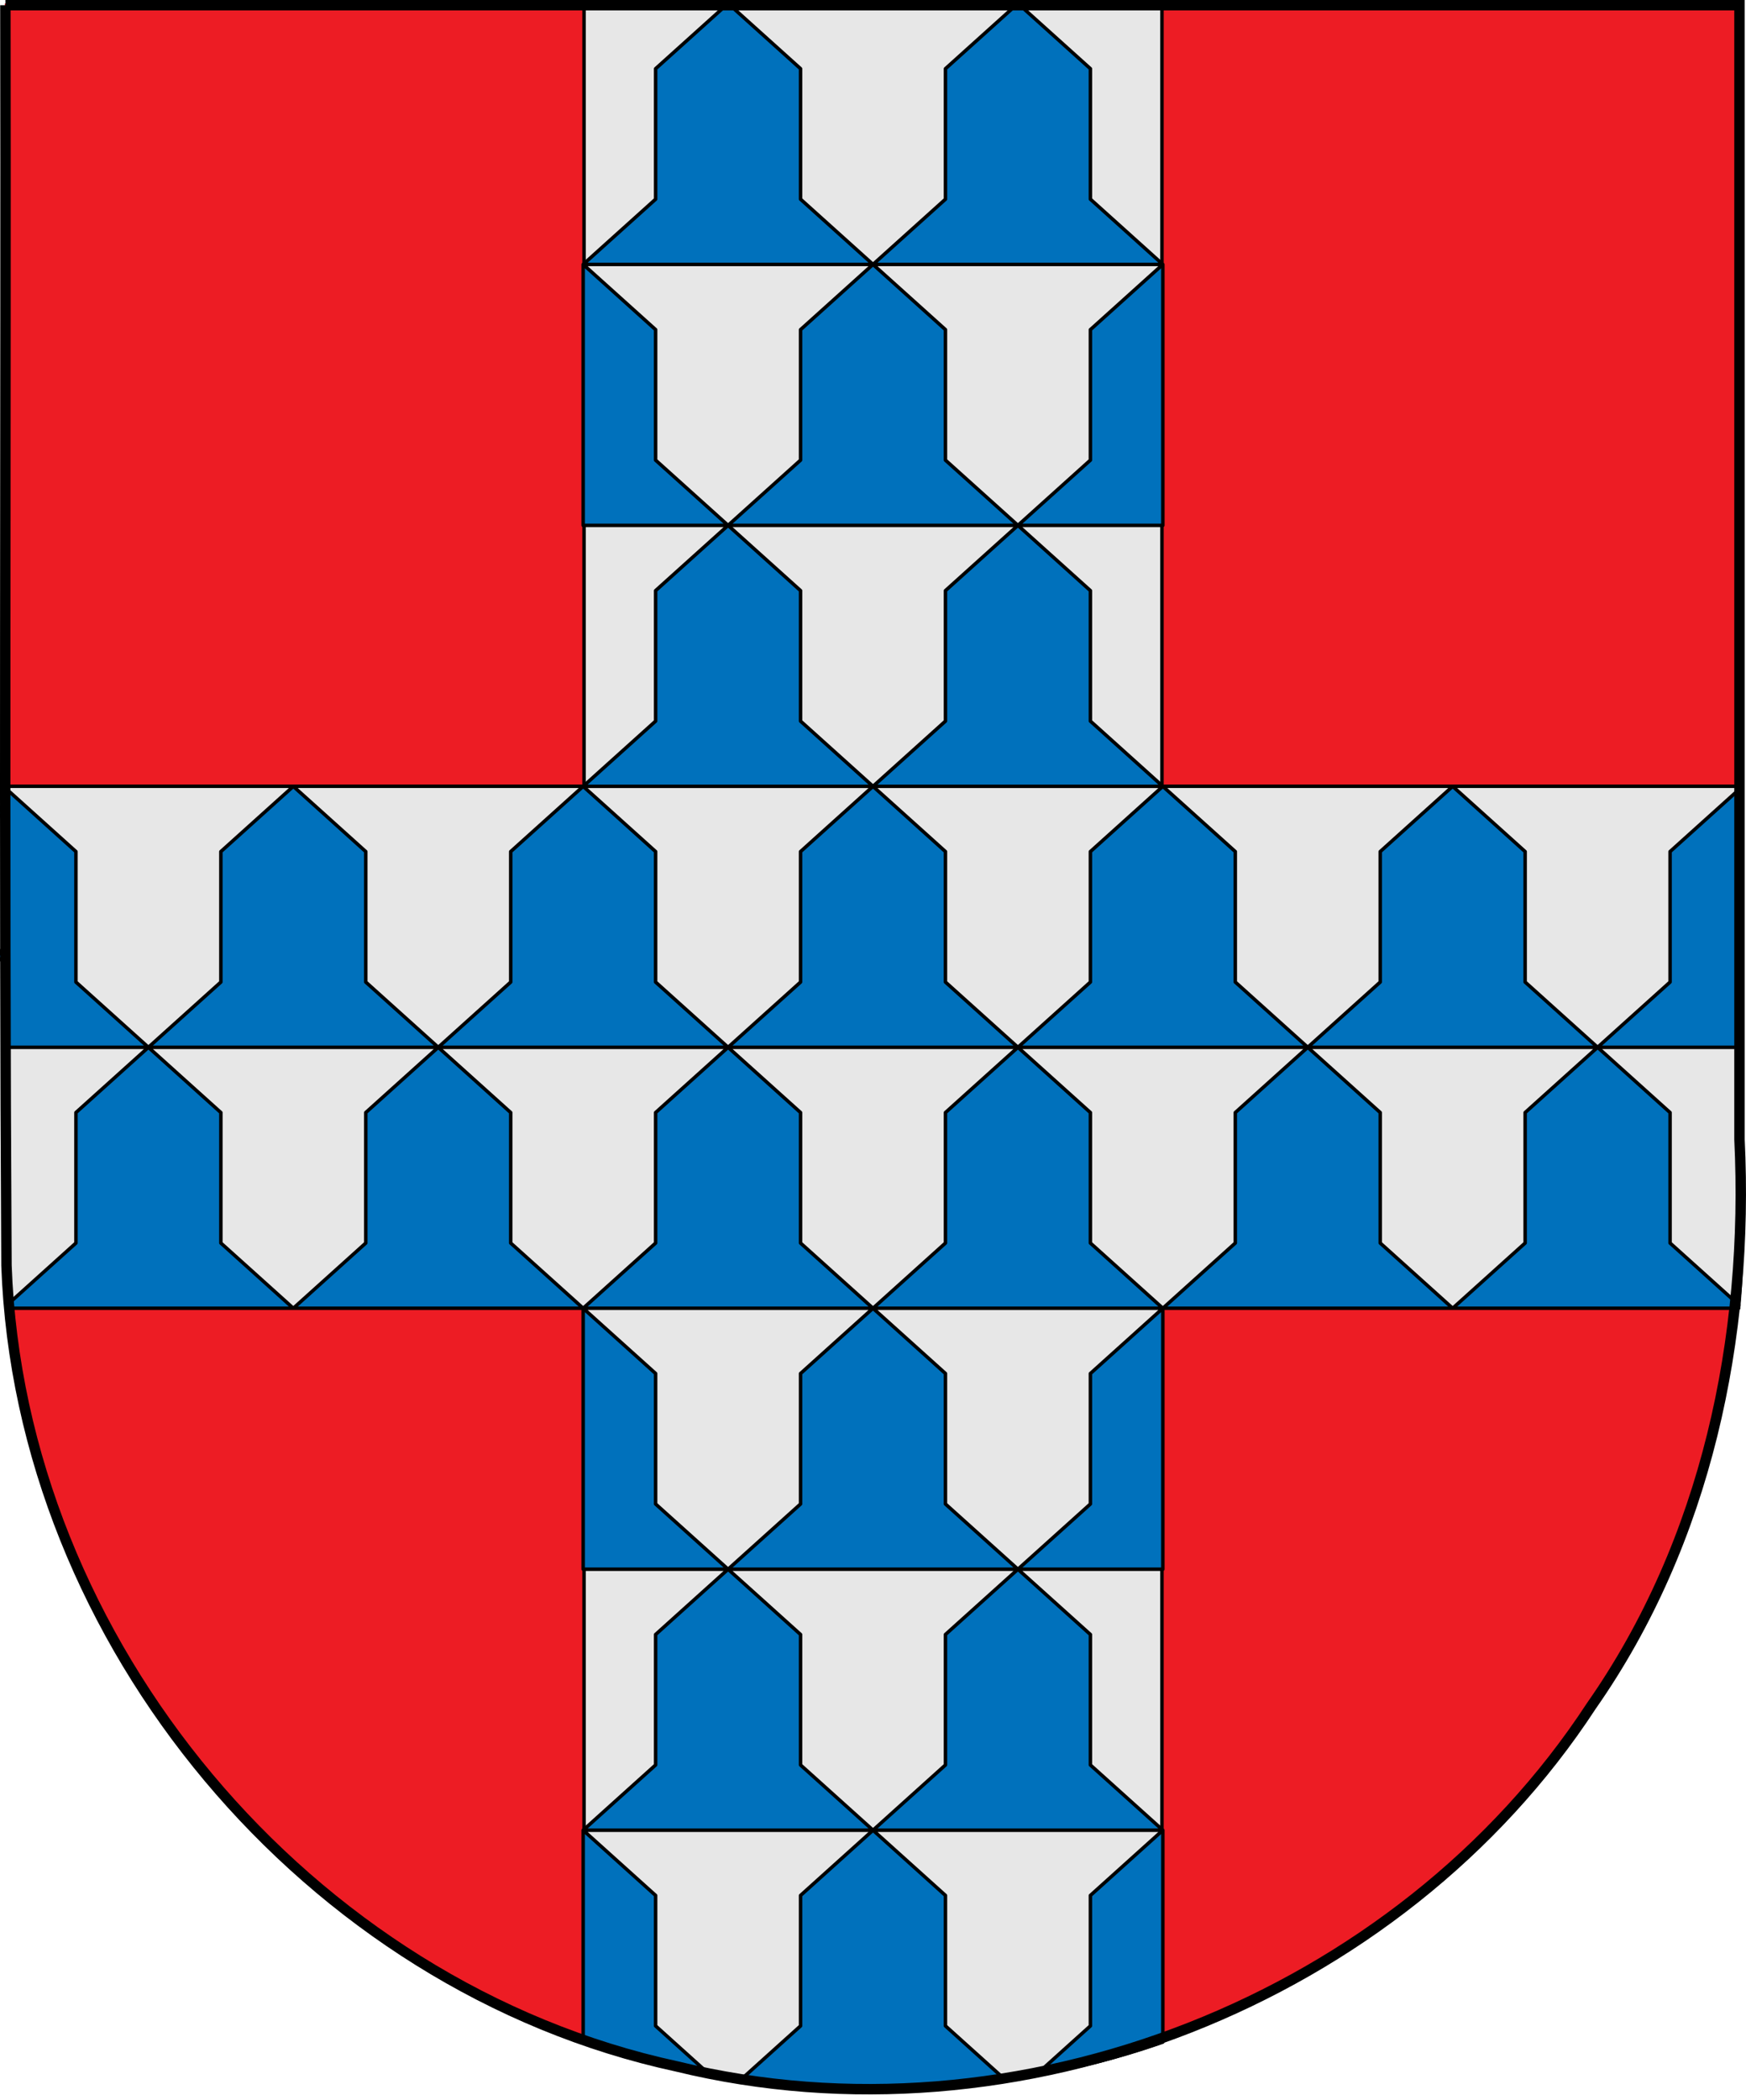 <?xml version="1.0" encoding="UTF-8" standalone="no"?>
<!-- Created with Inkscape (http://www.inkscape.org/) -->

<svg
   xmlns:dc="http://purl.org/dc/elements/1.1/"
   xmlns:cc="http://creativecommons.org/ns#"
   xmlns:rdf="http://www.w3.org/1999/02/22-rdf-syntax-ns#"
   xmlns:svg="http://www.w3.org/2000/svg"
   xmlns="http://www.w3.org/2000/svg"
   xmlns:xlink="http://www.w3.org/1999/xlink"
   xmlns:sodipodi="http://sodipodi.sourceforge.net/DTD/sodipodi-0.dtd"
   xmlns:inkscape="http://www.inkscape.org/namespaces/inkscape"
   width="502"
   height="603.663"
   id="svg3194"
   sodipodi:version="0.32"
   inkscape:version="0.91 r13725"
   version="1.0"
   sodipodi:docname="Coats_of_arms_of_Argote.svg"
   inkscape:output_extension="org.inkscape.output.svg.inkscape">
  <defs
     id="defs3196">
    <inkscape:perspective
       sodipodi:type="inkscape:persp3d"
       inkscape:vp_x="0 : 487.5 : 1"
       inkscape:vp_y="0 : 1000 : 0"
       inkscape:vp_z="549.99969 : 487.5 : 1"
       inkscape:persp3d-origin="274.99985 : 325 : 1"
       id="perspective13368" />
    <linearGradient
       id="linearGradient4476">
      <stop
         style="stop-color: rgb(64, 56, 0); stop-opacity: 1;"
         offset="0"
         id="stop4478" />
      <stop
         id="stop3321"
         offset="0.5"
         style="stop-color: rgb(200, 175, 0); stop-opacity: 1;" />
      <stop
         style="stop-color: rgb(64, 57, 0); stop-opacity: 1;"
         offset="1"
         id="stop4480" />
    </linearGradient>
    <linearGradient
       id="linearGradient8135">
      <stop
         style="stop-color: rgb(93, 7, 11); stop-opacity: 1;"
         offset="0"
         id="stop8137" />
      <stop
         id="stop8139"
         offset="0.5"
         style="stop-color: rgb(237, 28, 36); stop-opacity: 1;" />
      <stop
         style="stop-color: rgb(93, 7, 10); stop-opacity: 1;"
         offset="1"
         id="stop8141" />
    </linearGradient>
    <linearGradient
       inkscape:collect="always"
       xlink:href="#linearGradient8135"
       id="linearGradient11920"
       gradientUnits="userSpaceOnUse"
       gradientTransform="matrix(1.177,0,0,1.177,657.882,-545.552)"
       x1="-418.389"
       y1="700.106"
       x2="-136.183"
       y2="700.106" />
    <linearGradient
       inkscape:collect="always"
       xlink:href="#linearGradient4476"
       id="linearGradient2272"
       gradientUnits="userSpaceOnUse"
       gradientTransform="matrix(1.14,0,0,1.14,17.739,98.507)"
       x1="133.797"
       y1="343.12"
       x2="416.203"
       y2="343.12" />
    <linearGradient
       inkscape:collect="always"
       xlink:href="#linearGradient4476"
       id="linearGradient2520"
       gradientUnits="userSpaceOnUse"
       gradientTransform="matrix(1.14,0,0,1.14,17.739,98.507)"
       x1="133.797"
       y1="343.12"
       x2="416.203"
       y2="343.12" />
    <linearGradient
       id="linearGradient4767">
      <stop
         id="stop4769"
         offset="0"
         style="stop-color: rgb(93, 7, 11); stop-opacity: 1;" />
      <stop
         style="stop-color: rgb(237, 28, 36); stop-opacity: 1;"
         offset="0.5"
         id="stop4771" />
      <stop
         id="stop4773"
         offset="1"
         style="stop-color: rgb(93, 7, 10); stop-opacity: 1;" />
    </linearGradient>
    <clipPath
       id="id0">
      <path
         id="path19584"
         d="m 14186300,5152250 c 0,0 192520,531420 469520,807850 276950,276430 478730,433880 662120,497520 183380,63600 243430,71380 468350,106740 224910,35370 538010,235520 538010,235520 0,0 -93220,-443930 -285140,-653670 -191920,-209780 -342300,-390000 -783210,-603570 -440870,-213570 -539180,-210470 -748800,-250180 -209620,-39660 -320850,-140210 -320850,-140210 z"
         inkscape:connector-curvature="0" />
    </clipPath>
    <clipPath
       id="id1">
      <path
         id="path19587"
         d="m 14186300,5152250 c 0,0 192520,531420 469520,807850 276950,276430 478730,433880 662120,497520 183380,63600 243430,71380 468350,106740 224910,35370 538010,235520 538010,235520 0,0 -93220,-443930 -285140,-653670 -191920,-209780 -342300,-390000 -783210,-603570 -440870,-213570 -539180,-210470 -748800,-250180 -209620,-39660 -320850,-140210 -320850,-140210 z"
         inkscape:connector-curvature="0" />
    </clipPath>
    <clipPath
       id="id2">
      <path
         id="path19590"
         d="m 17905000,7712850 c 168520,651560 60740,1647200 -524010,2079400 -361860,267500 -703730,314770 -1004210,391560 -300430,76830 -496090,173470 -496090,173470 0,0 -54450,-75370 -20210,-332640 34250,-257270 476240,-795050 889620,-1200870 413430,-405860 836590,-748460 955830,-881240 119200,-132780 199070,-229680 199070,-229680 z"
         inkscape:connector-curvature="0" />
    </clipPath>
    <clipPath
       id="id3">
      <path
         id="path19593"
         d="m 17905000,7712850 c 168520,651560 60740,1647200 -524010,2079400 -361860,267500 -703730,314770 -1004210,391560 -300430,76830 -496090,173470 -496090,173470 0,0 -54450,-75370 -20210,-332640 34250,-257270 476240,-795050 889620,-1200870 413430,-405860 836590,-748460 955830,-881240 119200,-132780 199070,-229680 199070,-229680 z"
         inkscape:connector-curvature="0" />
    </clipPath>
    <clipPath
       id="id4">
      <path
         id="path19596"
         d="m 13581500,896020 c 0,0 -73750,109400 -60270,321510 13530,212190 -380,450120 -126300,653580 -125920,203430 -215530,317730 -431820,471310 -216340,153580 -349200,298600 -349200,298600 0,0 14650,-73730 -13140,-307410 -27780,-233680 38260,-565710 187390,-810950 149100,-245230 300480,-352700 451900,-460220 151460,-107550 341440,-166420 341440,-166420 z"
         inkscape:connector-curvature="0" />
    </clipPath>
    <clipPath
       id="id5">
      <path
         id="path19599"
         d="m 13581500,896020 c 0,0 -73750,109400 -60270,321510 13530,212190 -380,450120 -126300,653580 -125920,203430 -215530,317730 -431820,471310 -216340,153580 -349200,298600 -349200,298600 0,0 14650,-73730 -13140,-307410 -27780,-233680 38260,-565710 187390,-810950 149100,-245230 300480,-352700 451900,-460220 151460,-107550 341440,-166420 341440,-166420 z"
         inkscape:connector-curvature="0" />
    </clipPath>
    <clipPath
       id="id6">
      <path
         id="path19602"
         d="m 12245000,694180 c 0,0 18490,95830 136440,200200 118030,104420 235080,236690 275310,409000 40190,172360 52860,279010 19560,472210 -33340,193150 -27310,338440 -27310,338440 0,0 -30850,-46410 -167580,-154700 -136770,-108280 -275660,-316990 -325500,-523380 -49890,-206310 -26580,-341540 -3230,-476770 23350,-135230 92310,-265000 92310,-265000 z"
         inkscape:connector-curvature="0" />
    </clipPath>
    <clipPath
       id="id7">
      <path
         id="path19605"
         d="m 12245000,694180 c 0,0 18490,95830 136440,200200 118030,104420 235080,236690 275310,409000 40190,172360 52860,279010 19560,472210 -33340,193150 -27310,338440 -27310,338440 0,0 -30850,-46410 -167580,-154700 -136770,-108280 -275660,-316990 -325500,-523380 -49890,-206310 -26580,-341540 -3230,-476770 23350,-135230 92310,-265000 92310,-265000 z"
         inkscape:connector-curvature="0" />
    </clipPath>
    <clipPath
       id="id8">
      <path
         id="path19608"
         d="m 13855800,1063560 c 0,0 288930,172830 540040,456700 251060,283820 613480,605590 506340,1079640 -107220,474100 -248560,480420 -287420,739830 -38850,259420 12070,430490 12070,430490 0,0 -243830,-246700 -420750,-500320 -176890,-253610 -391120,-485220 -350920,-952360 40190,-467180 70780,-600480 64830,-830540 -5940,-230070 -64190,-423440 -64190,-423440 z"
         inkscape:connector-curvature="0" />
    </clipPath>
    <clipPath
       id="id9">
      <path
         id="path19611"
         d="m 13855800,1063560 c 0,0 288930,172830 540040,456700 251060,283820 613480,605590 506340,1079640 -107220,474100 -248560,480420 -287420,739830 -38850,259420 12070,430490 12070,430490 0,0 -243830,-246700 -420750,-500320 -176890,-253610 -391120,-485220 -350920,-952360 40190,-467180 70780,-600480 64830,-830540 -5940,-230070 -64190,-423440 -64190,-423440 z"
         inkscape:connector-curvature="0" />
    </clipPath>
    <clipPath
       id="id10">
      <path
         id="path19614"
         d="m 12394500,3395680 c 0,0 417350,548740 639930,626900 222550,78210 494030,165230 757410,83370 263340,-81860 483000,-123110 666350,-130630 183250,-7440 475150,101360 475150,101360 0,0 -310160,-511520 -653460,-641470 -835120,-316090 -1143820,116800 -1885380,-39530 z"
         inkscape:connector-curvature="0" />
    </clipPath>
    <clipPath
       id="id11">
      <path
         id="path19617"
         d="m 12394500,3395680 c 0,0 417350,548740 639930,626900 222550,78210 494030,165230 757410,83370 263340,-81860 483000,-123110 666350,-130630 183250,-7440 475150,101360 475150,101360 0,0 -310160,-511520 -653460,-641470 -835120,-316090 -1143820,116800 -1885380,-39530 z"
         inkscape:connector-curvature="0" />
    </clipPath>
    <clipPath
       id="id12">
      <path
         id="path19620"
         d="m 15415100,2266750 c 0,0 -342600,800500 -374350,1331370 -31750,530820 81030,1008310 343420,1421350 262350,413120 606460,504610 680210,777900 73710,273250 120450,547450 120450,547450 0,0 251370,-775930 265280,-1354870 13960,-578910 25590,-892810 -165030,-1432610 -190580,-539800 -375000,-717570 -543350,-901230 -168400,-183750 -326630,-389360 -326630,-389360 z"
         inkscape:connector-curvature="0" />
    </clipPath>
    <clipPath
       id="id13">
      <path
         id="path19623"
         d="m 15415100,2266750 c 0,0 -342600,800500 -374350,1331370 -31750,530820 81030,1008310 343420,1421350 262350,413120 606460,504610 680210,777900 73710,273250 120450,547450 120450,547450 0,0 251370,-775930 265280,-1354870 13960,-578910 25590,-892810 -165030,-1432610 -190580,-539800 -375000,-717570 -543350,-901230 -168400,-183750 -326630,-389360 -326630,-389360 z"
         inkscape:connector-curvature="0" />
    </clipPath>
    <clipPath
       id="id14">
      <path
         id="path19626"
         d="m 14778300,5948840 c 0,0 -34250,633780 84740,1029460 119020,395680 156970,625100 395850,838580 238780,213480 333680,278020 581690,423740 248000,145670 335880,71280 471320,218980 135440,147730 96500,116620 96500,116620 0,0 47860,-416300 -139450,-881640 -187300,-465290 -250720,-698190 -727900,-1064650 -477180,-366450 -762750,-681090 -762750,-681090 z"
         inkscape:connector-curvature="0" />
    </clipPath>
    <clipPath
       id="id15">
      <path
         id="path19629"
         d="m 14778300,5948840 c 0,0 -34250,633780 84740,1029460 119020,395680 156970,625100 395850,838580 238780,213480 333680,278020 581690,423740 248000,145670 335880,71280 471320,218980 135440,147730 96500,116620 96500,116620 0,0 47860,-416300 -139450,-881640 -187300,-465290 -250720,-698190 -727900,-1064650 -477180,-366450 -762750,-681090 -762750,-681090 z"
         inkscape:connector-curvature="0" />
    </clipPath>
    <clipPath
       id="id16">
      <path
         id="path19632"
         d="m 14817100,7359190 c 0,0 -174940,385370 -194540,749590 -19650,364180 -5040,572500 175760,864790 180840,292330 279880,421120 505910,662700 226000,241540 329820,410930 329820,410930 0,0 288360,-134800 265660,-604690 -22660,-469930 -127300,-694580 -390550,-1119090 -263170,-424420 -476880,-536920 -575880,-665750 -99030,-128780 -116180,-298480 -116180,-298480 z"
         inkscape:connector-curvature="0" />
    </clipPath>
    <clipPath
       id="id17">
      <path
         id="path19635"
         d="m 14817100,7359190 c 0,0 -174940,385370 -194540,749590 -19650,364180 -5040,572500 175760,864790 180840,292330 279880,421120 505910,662700 226000,241540 329820,410930 329820,410930 0,0 288360,-134800 265660,-604690 -22660,-469930 -127300,-694580 -390550,-1119090 -263170,-424420 -476880,-536920 -575880,-665750 -99030,-128780 -116180,-298480 -116180,-298480 z"
         inkscape:connector-curvature="0" />
    </clipPath>
    <clipPath
       id="id18">
      <path
         id="path19638"
         d="m 16890700,8377910 c 160430,564380 234350,1467590 -95370,1986500 -178350,280730 -553650,675810 -553650,675810 l -283070,195040 -954800,184690 c 0,0 602240,-1346190 960060,-1836230 282680,-387090 591770,-860280 926830,-1205810 z"
         inkscape:connector-curvature="0" />
    </clipPath>
    <clipPath
       id="id19">
      <path
         id="path19641"
         d="m 16890700,8377910 c 160430,564380 234350,1467590 -95370,1986500 -178350,280730 -553650,675810 -553650,675810 l -283070,195040 -954800,184690 c 0,0 602240,-1346190 960060,-1836230 282680,-387090 591770,-860280 926830,-1205810 z"
         inkscape:connector-curvature="0" />
    </clipPath>
    <clipPath
       id="id20">
      <path
         id="path19644"
         d="m 14636800,8617900 c 0,0 -251150,401650 -273550,760590 -22360,358980 -4570,637600 81120,893660 194540,581490 399080,861830 476060,1534070 l 553350,-964190 c 103340,-401220 -109640,-1177360 -326150,-1548880 -216430,-371530 -510830,-675250 -510830,-675250 z"
         inkscape:connector-curvature="0" />
    </clipPath>
    <clipPath
       id="id21">
      <path
         id="path19647"
         d="m 14636800,8617900 c 0,0 -251150,401650 -273550,760590 -22360,358980 -4570,637600 81120,893660 194540,581490 399080,861830 476060,1534070 l 553350,-964190 c 103340,-401220 -109640,-1177360 -326150,-1548880 -216430,-371530 -510830,-675250 -510830,-675250 z"
         inkscape:connector-curvature="0" />
    </clipPath>
    <clipPath
       id="id22">
      <path
         id="path19650"
         d="m 13618500,13165000 c 0,0 187310,-399500 54190,-673220 -133110,-273730 -330930,-428300 -323220,-1023960 7710,-597170 97880,-1003460 413860,-1568140 79570,447890 485670,767380 590440,1234080 73140,325720 940,714310 -50710,969430 -51610,255080 -105580,543750 -105580,543750 l -177360,279960 -258860,234840 -142760,3260 z"
         inkscape:connector-curvature="0" />
    </clipPath>
    <clipPath
       id="id23">
      <path
         id="path19653"
         d="m 13618500,13165000 c 0,0 187310,-399500 54190,-673220 -133110,-273730 -330930,-428300 -323220,-1023960 7710,-597170 97880,-1003460 413860,-1568140 79570,447890 485670,767380 590440,1234080 73140,325720 940,714310 -50710,969430 -51610,255080 -105580,543750 -105580,543750 l -177360,279960 -258860,234840 -142760,3260 z"
         inkscape:connector-curvature="0" />
    </clipPath>
    <clipPath
       id="id24">
      <path
         id="path19656"
         d="m 16911800,4552070 c 433590,643710 547530,1439870 87670,2095870 -258350,368390 -571400,526870 -634380,622650 -63020,95740 -112310,142490 -112310,142490 0,0 -183510,-492280 -133280,-841630 50190,-349400 179940,-715170 347340,-1114240 167450,-399030 266190,-553120 320940,-688520 54790,-135450 124020,-216620 124020,-216620 z"
         inkscape:connector-curvature="0" />
    </clipPath>
    <clipPath
       id="id25">
      <path
         id="path19659"
         d="m 16911800,4552070 c 433590,643710 547530,1439870 87670,2095870 -258350,368390 -571400,526870 -634380,622650 -63020,95740 -112310,142490 -112310,142490 0,0 -183510,-492280 -133280,-841630 50190,-349400 179940,-715170 347340,-1114240 167450,-399030 266190,-553120 320940,-688520 54790,-135450 124020,-216620 124020,-216620 z"
         inkscape:connector-curvature="0" />
    </clipPath>
    <clipPath
       id="id26">
      <path
         id="path19662"
         d="m 17887700,5978240 c 0,0 1290,925810 -266960,1361400 -268250,435560 -637350,685300 -906810,897320 -269370,212020 -469810,375180 -469810,375180 0,0 -25850,-529310 118290,-1001440 144190,-472120 347860,-666860 624340,-870200 276480,-203300 480980,-405990 602200,-497390 121180,-91360 298750,-264870 298750,-264870 z"
         inkscape:connector-curvature="0" />
    </clipPath>
    <clipPath
       id="id27">
      <path
         id="path19665"
         d="m 17887700,5978240 c 0,0 1290,925810 -266960,1361400 -268250,435560 -637350,685300 -906810,897320 -269370,212020 -469810,375180 -469810,375180 0,0 -25850,-529310 118290,-1001440 144190,-472120 347860,-666860 624340,-870200 276480,-203300 480980,-405990 602200,-497390 121180,-91360 298750,-264870 298750,-264870 z"
         inkscape:connector-curvature="0" />
    </clipPath>
    <clipPath
       id="id28">
      <path
         id="path19668"
         d="m 16131400,10733900 c 361900,-208970 1045730,77950 1449170,2190 129790,-24410 317830,-56330 317830,-56330 0,0 -90380,380890 -465810,673650 -375430,292810 -755080,497480 -1190520,502810 -435400,5320 -576180,-109150 -817290,-144000 -241110,-34890 -583500,223880 -583500,223880 35320,-125180 216210,-553640 314520,-638980 283410,-246050 650400,-375480 975600,-563220 z"
         inkscape:connector-curvature="0" />
    </clipPath>
    <clipPath
       id="id29">
      <path
         id="path19671"
         d="m 16131400,10733900 c 361900,-208970 1045730,77950 1449170,2190 129790,-24410 317830,-56330 317830,-56330 0,0 -90380,380890 -465810,673650 -375430,292810 -755080,497480 -1190520,502810 -435400,5320 -576180,-109150 -817290,-144000 -241110,-34890 -583500,223880 -583500,223880 35320,-125180 216210,-553640 314520,-638980 283410,-246050 650400,-375480 975600,-563220 z"
         inkscape:connector-curvature="0" />
    </clipPath>
    <clipPath
       id="id30">
      <path
         id="path19674"
         d="m 10942800,1832570 c 0,0 127000,36610 325380,-40910 198330,-77690 429710,-137120 662420,-79710 232620,57540 369140,107730 581820,266250 212720,158560 391710,240460 391710,240460 0,0 -74910,8600 -289490,106360 -214570,97840 -551710,136470 -831330,69740 -279620,-66740 -428460,-177770 -577340,-288680 -148970,-110950 -263170,-273510 -263170,-273510 z"
         inkscape:connector-curvature="0" />
    </clipPath>
    <clipPath
       id="id31">
      <path
         id="path19677"
         d="m 10942800,1832570 c 0,0 127000,36610 325380,-40910 198330,-77690 429710,-137120 662420,-79710 232620,57540 369140,107730 581820,266250 212720,158560 391710,240460 391710,240460 0,0 -74910,8600 -289490,106360 -214570,97840 -551710,136470 -831330,69740 -279620,-66740 -428460,-177770 -577340,-288680 -148970,-110950 -263170,-273510 -263170,-273510 z"
         inkscape:connector-curvature="0" />
    </clipPath>
    <clipPath
       id="id32">
      <path
         id="path19680"
         d="m 11216900,2958840 c 0,0 127080,-36270 253820,-207250 126650,-170900 290870,-343900 518620,-418540 227850,-74720 370180,-104630 634720,-83100 264680,21650 460000,-3910 460000,-3910 0,0 -58930,47010 -188600,243550 -129710,196640 -394600,408100 -666990,499760 -272510,91830 -457710,76700 -643030,61620 -185160,-15040 -368540,-92130 -368540,-92130 z"
         inkscape:connector-curvature="0" />
    </clipPath>
    <clipPath
       id="id33">
      <path
         id="path19683"
         d="m 11216900,2958840 c 0,0 127080,-36270 253820,-207250 126650,-170900 290870,-343900 518620,-418540 227850,-74720 370180,-104630 634720,-83100 264680,21650 460000,-3910 460000,-3910 0,0 -58930,47010 -188600,243550 -129710,196640 -394600,408100 -666990,499760 -272510,91830 -457710,76700 -643030,61620 -185160,-15040 -368540,-92130 -368540,-92130 z"
         inkscape:connector-curvature="0" />
    </clipPath>
    <clipPath
       id="id34">
      <path
         id="path19686"
         d="m 13692900,11728500 c 0,0 -430870,25650 -730960,298990 -300000,273250 -391540,354850 -512030,850780 -120620,495930 -40580,550970 -113510,726940 -73060,175970 -32910,412610 -32910,412610 l 189460,-193370 180540,-208540 c 0,0 635800,-652690 750820,-808030 206650,-279220 122600,-605800 227060,-909480 31750,-92300 41530,-169900 41530,-169900 z"
         inkscape:connector-curvature="0" />
    </clipPath>
    <clipPath
       id="id35">
      <path
         id="path19689"
         d="m 13692900,11728500 c 0,0 -430870,25650 -730960,298990 -300000,273250 -391540,354850 -512030,850780 -120620,495930 -40580,550970 -113510,726940 -73060,175970 -32910,412610 -32910,412610 l 189460,-193370 180540,-208540 c 0,0 635800,-652690 750820,-808030 206650,-279220 122600,-605800 227060,-909480 31750,-92300 41530,-169900 41530,-169900 z"
         inkscape:connector-curvature="0" />
    </clipPath>
    <clipPath
       id="id36">
      <path
         id="path19692"
         d="m 14450300,12388500 c 327610,-259250 1045990,-74640 1434090,-208150 124920,-42980 306240,-101850 306240,-101850 0,0 -33810,389970 -362550,734080 -328730,344150 -674480,601760 -1104540,670260 -430010,68450 -585950,-24370 -829610,-23850 -243610,520 -766450,15300 -766450,15300 16670,-128960 354970,-288210 439830,-386960 244430,-284550 588630,-465890 882990,-698830 z"
         inkscape:connector-curvature="0" />
    </clipPath>
    <clipPath
       id="id37">
      <path
         id="path19695"
         d="m 14450300,12388500 c 327610,-259250 1045990,-74640 1434090,-208150 124920,-42980 306240,-101850 306240,-101850 0,0 -33810,389970 -362550,734080 -328730,344150 -674480,601760 -1104540,670260 -430010,68450 -585950,-24370 -829610,-23850 -243610,520 -766450,15300 -766450,15300 16670,-128960 354970,-288210 439830,-386960 244430,-284550 588630,-465890 882990,-698830 z"
         inkscape:connector-curvature="0" />
    </clipPath>
    <clipPath
       id="id38">
      <path
         id="path19698"
         d="m 14684500,13624900 c 0,0 -243780,425750 -674920,593300 -431130,167630 -560790,219540 -1129170,91960 -568300,-127540 -584190,-236860 -801180,-251380 -216950,-14490 -247190,-44950 -247190,-44950 l 6030,-37170 c 490020,-326240 1016750,-518060 1606280,-623120 390030,-69530 681810,180900 1045300,227830 110460,14260 194850,43530 194850,43530 z"
         inkscape:connector-curvature="0" />
    </clipPath>
    <clipPath
       id="id39">
      <path
         id="path19701"
         d="m 14684500,13624900 c 0,0 -243780,425750 -674920,593300 -431130,167630 -560790,219540 -1129170,91960 -568300,-127540 -584190,-236860 -801180,-251380 -216950,-14490 -247190,-44950 -247190,-44950 l 6030,-37170 c 490020,-326240 1016750,-518060 1606280,-623120 390030,-69530 681810,180900 1045300,227830 110460,14260 194850,43530 194850,43530 z"
         inkscape:connector-curvature="0" />
    </clipPath>
    <linearGradient
       id="linearGradient4679">
      <stop
         id="stop4681"
         offset="0"
         style="stop-color: rgb(64, 56, 0); stop-opacity: 1;" />
      <stop
         style="stop-color: rgb(200, 175, 0); stop-opacity: 1;"
         offset="0.5"
         id="stop4683" />
      <stop
         id="stop4685"
         offset="1"
         style="stop-color: rgb(64, 57, 0); stop-opacity: 1;" />
    </linearGradient>
    <linearGradient
       y2="700.106"
       x2="-136.183"
       y1="700.106"
       x1="-418.389"
       gradientTransform="matrix(1.177,0,0,1.177,1357.74,-538.661)"
       gradientUnits="userSpaceOnUse"
       id="linearGradient7137"
       xlink:href="#linearGradient8135"
       inkscape:collect="always" />
    <linearGradient
       y2="343.12"
       x2="416.203"
       y1="343.12"
       x1="133.797"
       gradientTransform="translate(10.214,484.986)"
       gradientUnits="userSpaceOnUse"
       id="linearGradient8174"
       xlink:href="#linearGradient4476"
       inkscape:collect="always" />
    <linearGradient
       id="linearGradient5441">
      <stop
         style="stop-color: rgb(93, 7, 11); stop-opacity: 1;"
         offset="0"
         id="stop5443" />
      <stop
         id="stop5445"
         offset="0.5"
         style="stop-color: rgb(237, 28, 36); stop-opacity: 1;" />
      <stop
         style="stop-color: rgb(93, 7, 10); stop-opacity: 1;"
         offset="1"
         id="stop5447" />
    </linearGradient>
    <linearGradient
       inkscape:collect="always"
       xlink:href="#linearGradient8135"
       id="linearGradient11210"
       gradientUnits="userSpaceOnUse"
       x1="-418.389"
       y1="700.106"
       x2="-136.183"
       y2="700.106"
       gradientTransform="translate(-3798.78,56.822)" />
    <linearGradient
       id="linearGradient3001">
      <stop
         style="stop-color: rgb(199, 164, 1); stop-opacity: 1;"
         offset="0"
         id="stop3003" />
      <stop
         id="stop3005"
         offset="0.5"
         style="stop-color: rgb(254, 213, 27); stop-opacity: 1;" />
      <stop
         style="stop-color: rgb(199, 164, 1); stop-opacity: 1;"
         offset="1"
         id="stop3007" />
    </linearGradient>
    <linearGradient
       inkscape:collect="always"
       xlink:href="#linearGradient4476"
       id="linearGradient4200"
       gradientUnits="userSpaceOnUse"
       gradientTransform="translate(10.214,484.986)"
       x1="133.797"
       y1="343.12"
       x2="416.203"
       y2="343.12" />
    <linearGradient
       inkscape:collect="always"
       xlink:href="#linearGradient4476"
       id="linearGradient18503"
       gradientUnits="userSpaceOnUse"
       gradientTransform="matrix(0.161,0,0,0.161,2557.99,1341.5)"
       x1="133.797"
       y1="343.12"
       x2="416.203"
       y2="343.12" />
    <linearGradient
       inkscape:collect="always"
       xlink:href="#linearGradient4476"
       id="linearGradient18651"
       gradientUnits="userSpaceOnUse"
       gradientTransform="matrix(0.161,0,0,0.161,2557.99,1341.5)"
       x1="133.797"
       y1="343.12"
       x2="416.203"
       y2="343.12" />
    <linearGradient
       inkscape:collect="always"
       xlink:href="#linearGradient4476"
       id="linearGradient18653"
       gradientUnits="userSpaceOnUse"
       gradientTransform="matrix(0.161,0,0,0.161,2557.99,1341.5)"
       x1="133.797"
       y1="343.12"
       x2="416.203"
       y2="343.12" />
    <linearGradient
       inkscape:collect="always"
       xlink:href="#linearGradient4476"
       id="linearGradient18803"
       gradientUnits="userSpaceOnUse"
       gradientTransform="matrix(0.161,0,0,0.161,2557.99,1341.5)"
       x1="133.797"
       y1="343.12"
       x2="416.203"
       y2="343.12" />
    <linearGradient
       inkscape:collect="always"
       xlink:href="#linearGradient4476"
       id="linearGradient18931"
       gradientUnits="userSpaceOnUse"
       gradientTransform="matrix(0.161,0,0,0.161,2557.99,1341.5)"
       x1="133.797"
       y1="343.12"
       x2="416.203"
       y2="343.12" />
    <linearGradient
       inkscape:collect="always"
       xlink:href="#linearGradient4476"
       id="linearGradient18933"
       gradientUnits="userSpaceOnUse"
       gradientTransform="matrix(0.161,0,0,0.161,2557.99,1341.5)"
       x1="133.797"
       y1="343.12"
       x2="416.203"
       y2="343.12" />
    <linearGradient
       inkscape:collect="always"
       xlink:href="#linearGradient4476"
       id="linearGradient18935"
       gradientUnits="userSpaceOnUse"
       gradientTransform="matrix(0.161,0,0,0.161,2557.99,1341.5)"
       x1="133.797"
       y1="343.12"
       x2="416.203"
       y2="343.12" />
    <linearGradient
       inkscape:collect="always"
       xlink:href="#linearGradient8135"
       id="linearGradient19035"
       gradientUnits="userSpaceOnUse"
       gradientTransform="matrix(1.177,0,0,1.177,1362.5,-538.661)"
       x1="-418.389"
       y1="700.106"
       x2="-136.183"
       y2="700.106" />
    <linearGradient
       inkscape:collect="always"
       xlink:href="#linearGradient8135"
       id="linearGradient19738"
       gradientUnits="userSpaceOnUse"
       gradientTransform="matrix(1.177,0,0,1.177,1357.74,-538.661)"
       x1="-418.389"
       y1="700.106"
       x2="-136.183"
       y2="700.106" />
    <linearGradient
       inkscape:collect="always"
       xlink:href="#linearGradient8135"
       id="linearGradient25747"
       gradientUnits="userSpaceOnUse"
       gradientTransform="matrix(1.177,0,0,1.177,1357.74,-538.661)"
       x1="-418.389"
       y1="700.106"
       x2="-136.183"
       y2="700.106" />
    <linearGradient
       inkscape:collect="always"
       xlink:href="#linearGradient8135"
       id="linearGradient16003"
       gradientUnits="userSpaceOnUse"
       gradientTransform="matrix(1.177,0,0,1.177,698.501,-538.661)"
       x1="-418.389"
       y1="700.106"
       x2="-136.183"
       y2="700.106" />
    <linearGradient
       inkscape:collect="always"
       xlink:href="#linearGradient8135"
       id="linearGradient5466"
       gradientUnits="userSpaceOnUse"
       gradientTransform="matrix(1.177,0,0,1.177,1357.74,-538.661)"
       x1="-418.389"
       y1="700.106"
       x2="-136.183"
       y2="700.106" />
    <linearGradient
       id="linearGradient2979">
      <stop
         id="stop2981"
         offset="0"
         style="stop-color: rgb(93, 7, 11); stop-opacity: 1;" />
      <stop
         style="stop-color: rgb(237, 28, 36); stop-opacity: 1;"
         offset="0.5"
         id="stop2983" />
      <stop
         id="stop2985"
         offset="1"
         style="stop-color: rgb(93, 7, 10); stop-opacity: 1;" />
    </linearGradient>
    <path
       inkscape:connector-curvature="0"
       id="path4415"
       d="m 110.259,90.554 c 33.562,-9.156 51.614,-46.543 70.938,-81.133 98.143,54.428 217.899,32.3 359.012,32.3 143.657,0 242.31,12.208 363.843,-37.896 17.544,37.641 41.699,63.584 70.176,81.896 -161.455,92.069 -263.664,64.856 -434.018,64.856 -168.319,0 -274.598,19.329 -429.95,-60.023 z"
       style="fill:#eac102;fill-opacity:1;fill-rule:evenodd;stroke:#000000;stroke-width:0.085px;stroke-linecap:butt;stroke-linejoin:miter;stroke-miterlimit:4;stroke-dasharray:none;stroke-opacity:1" />
    <linearGradient
       id="linearGradient3535">
      <stop
         style="stop-color: rgb(108, 108, 83); stop-opacity: 1;"
         offset="0"
         id="stop3537" />
      <stop
         style="stop-color: rgb(80, 80, 62); stop-opacity: 1;"
         offset="1"
         id="stop3539" />
    </linearGradient>
    <linearGradient
       id="linearGradient3581">
      <stop
         style="stop-color: rgb(168, 123, 33); stop-opacity: 1;"
         offset="0"
         id="stop3583" />
      <stop
         style="stop-color: rgb(40, 29, 7); stop-opacity: 1;"
         offset="1"
         id="stop3585" />
    </linearGradient>
    <path
       inkscape:connector-curvature="0"
       id="path4415-3"
       d="m 110.259,90.554 c 33.562,-9.156 51.614,-46.543 70.938,-81.133 98.143,54.428 217.899,32.3 359.012,32.3 143.657,0 242.31,12.208 363.843,-37.896 17.544,37.641 41.699,63.584 70.176,81.896 -161.455,92.069 -263.664,64.856 -434.018,64.856 -168.319,0 -274.598,19.329 -429.95,-60.023 z"
       style="fill:#eac102;fill-opacity:1;fill-rule:evenodd;stroke:#000000;stroke-width:0.085px;stroke-linecap:butt;stroke-linejoin:miter;stroke-miterlimit:4;stroke-dasharray:none;stroke-opacity:1" />
    <path
       inkscape:connector-curvature="0"
       id="path4415-6"
       d="m 110.259,90.554 c 33.562,-9.156 51.614,-46.543 70.938,-81.133 98.143,54.428 217.899,32.3 359.012,32.3 143.657,0 242.31,12.208 363.843,-37.896 17.544,37.641 41.699,63.584 70.176,81.896 -161.455,92.069 -263.664,64.856 -434.018,64.856 -168.319,0 -274.598,19.329 -429.95,-60.023 z"
       style="fill:#eac102;fill-opacity:1;fill-rule:evenodd;stroke:#000000;stroke-width:0.085px;stroke-linecap:butt;stroke-linejoin:miter;stroke-miterlimit:4;stroke-dasharray:none;stroke-opacity:1" />
    <path
       inkscape:connector-curvature="0"
       id="path4415-1"
       d="m 110.259,90.554 c 33.562,-9.156 51.614,-46.543 70.938,-81.133 98.143,54.428 217.899,32.3 359.012,32.3 143.657,0 242.31,12.208 363.843,-37.896 17.544,37.641 41.699,63.584 70.176,81.896 -161.455,92.069 -263.664,64.856 -434.018,64.856 -168.319,0 -274.598,19.329 -429.95,-60.023 z"
       style="fill:#eac102;fill-opacity:1;fill-rule:evenodd;stroke:#000000;stroke-width:0.085px;stroke-linecap:butt;stroke-linejoin:miter;stroke-miterlimit:4;stroke-dasharray:none;stroke-opacity:1" />
    <path
       inkscape:connector-curvature="0"
       id="path4415-2"
       d="m 110.259,90.554 c 33.562,-9.156 51.614,-46.543 70.938,-81.133 98.143,54.428 217.899,32.3 359.012,32.3 143.657,0 242.31,12.208 363.843,-37.896 17.544,37.641 41.699,63.584 70.176,81.896 -161.455,92.069 -263.664,64.856 -434.018,64.856 -168.319,0 -274.598,19.329 -429.95,-60.023 z"
       style="fill:#eac102;fill-opacity:1;fill-rule:evenodd;stroke:#000000;stroke-width:0.085px;stroke-linecap:butt;stroke-linejoin:miter;stroke-miterlimit:4;stroke-dasharray:none;stroke-opacity:1" />
    <path
       inkscape:connector-curvature="0"
       id="path4415-4"
       d="m 110.259,90.554 c 33.562,-9.156 51.614,-46.543 70.938,-81.133 98.143,54.428 217.899,32.3 359.012,32.3 143.657,0 242.31,12.208 363.843,-37.896 17.544,37.641 41.699,63.584 70.176,81.896 -161.455,92.069 -263.664,64.856 -434.018,64.856 -168.319,0 -274.598,19.329 -429.95,-60.023 z"
       style="fill:#eac102;fill-opacity:1;fill-rule:evenodd;stroke:#000000;stroke-width:0.085px;stroke-linecap:butt;stroke-linejoin:miter;stroke-miterlimit:4;stroke-dasharray:none;stroke-opacity:1" />
  </defs>
  <sodipodi:namedview
     id="base"
     pagecolor="#ffffff"
     bordercolor="#666666"
     borderopacity="1.0"
     gridtolerance="10000"
     guidetolerance="10"
     objecttolerance="10"
     inkscape:pageopacity="0.0"
     inkscape:pageshadow="2"
     inkscape:zoom="0.5"
     inkscape:cx="167.81931"
     inkscape:cy="347.2604"
     inkscape:document-units="px"
     inkscape:current-layer="layer1"
     inkscape:window-width="1680"
     inkscape:window-height="1027"
     inkscape:window-x="-8"
     inkscape:window-y="-8"
     height="975px"
     width="550px"
     showgrid="false"
     inkscape:window-maximized="1"
     fit-margin-top="0"
     fit-margin-left="0"
     fit-margin-right="0"
     fit-margin-bottom="0"
     showguides="false" />
  <g
     inkscape:label="Escudo"
     inkscape:groupmode="layer"
     id="layer1"
     transform="translate(826.77,-332.104)"
     style="display:inline">
    <g
       id="g4615-4"
       style="display:inline;stroke:#aa8800;stroke-width:0.909;stroke-opacity:1"
       transform="matrix(0.939,0.098,-0.098,0.939,-1366.379,577.227)">
      <g
         transform="matrix(1.481,0,0,1.481,-863.035,-10.111)"
         id="g4437-1" />
    </g>
    <g
       style="stroke:#aa8800;stroke-width:4.429;stroke-miterlimit:4;stroke-dasharray:none;stroke-opacity:1"
       transform="matrix(0.208,0,0,0.208,-2214.28,-35.699)"
       id="g31764-8">
      <g
         inkscape:label="Ornamentos"
         id="layer1-8-08"
         style="display:inline;stroke:#aa8800;stroke-width:4.429;stroke-miterlimit:4;stroke-dasharray:none;stroke-opacity:1"
         transform="translate(0,-465)" />
      <g
         id="layer2-7-5"
         inkscape:label="Timbre"
         style="display:inline;stroke:#aa8800;stroke-width:4.429;stroke-miterlimit:4;stroke-dasharray:none;stroke-opacity:1"
         transform="translate(0,-465)" />
      <g
         id="layer3-7-8"
         inkscape:label="Escudo"
         style="display:inline;stroke:#aa8800;stroke-width:4.429;stroke-miterlimit:4;stroke-dasharray:none;stroke-opacity:1"
         transform="translate(0,-465)" />
      <g
         id="layer4-83-1"
         inkscape:label="Piezas"
         style="display:inline;stroke:#aa8800;stroke-width:4.429;stroke-miterlimit:4;stroke-dasharray:none;stroke-opacity:1"
         transform="translate(0,-465)" />
      <g
         id="layer6-3-1"
         inkscape:label="Borde 3px"
         style="display:inline;stroke:#aa8800;stroke-width:4.429;stroke-miterlimit:4;stroke-dasharray:none;stroke-opacity:1"
         transform="translate(0,-465)" />
    </g>
    <g
       id="g1981-5"
       transform="matrix(0.813,0,0,0.813,-1140.832,729.82)" />
    <g
       id="g234292-4"
       transform="matrix(1.207,0,0,1.207,-1644.455,-197.536)" />
    <path
       inkscape:connector-curvature="0"
       style="fill:#0071bc;fill-opacity:1;fill-rule:evenodd;stroke:#000000;stroke-width:1.178;stroke-linecap:butt;stroke-linejoin:miter;stroke-miterlimit:4;stroke-dasharray:none;stroke-opacity:1"
       d="m -807.886,525.357 -9.17,12.008 -1.083,17.056 -10.254,12.187 41.49,0 -10.756,-12.784 0.529,-14.009 -8.853,-14.457 z"
       id="path4981" />
    <path
       inkscape:connector-curvature="0"
       style="fill:#0071bc;fill-opacity:1;fill-rule:evenodd;stroke:#000000;stroke-width:1.178;stroke-linecap:butt;stroke-linejoin:miter;stroke-miterlimit:4;stroke-dasharray:none;stroke-opacity:1"
       d="m -807.886,566.607 -9.17,12.008 -1.083,17.056 -10.254,12.187 41.49,0 -10.756,-12.784 0.529,-14.009 -8.853,-14.457 z"
       id="path4991" />
    <path
       id="path4560-6"
       d="m -825.218,333.607 c 0.204,120.745 -0.411,241.503 0.312,362.239 3.847,108.356 86.787,207.326 192.7,230.21 97.983,23.87 207.672,-19.027 262.977,-103.621 33.122,-47.311 45.32,-105.86 42.589,-162.852 0,-108.658 0,-217.317 0,-325.975 -166.193,0 -332.386,0 -498.578,0 z"
       style="display:inline;overflow:visible;visibility:visible;fill:none;stroke:none;stroke-width:1;marker:none"
       inkscape:connector-curvature="0" />
    <g
       style="fill:#008f4c;stroke:#000000;stroke-width:0.629;stroke-miterlimit:4;stroke-dasharray:none;stroke-opacity:1"
       id="g4655"
       transform="matrix(1.043,0,0,2.428,1575.043,557.694)">
      <g
         style="fill:#008f4c;stroke:#000000;stroke-width:0.629;stroke-miterlimit:4;stroke-dasharray:none;stroke-opacity:1"
         id="g4657" />
    </g>
    <g
       style="fill:#008f4c;stroke:#000000;stroke-width:0.629;stroke-miterlimit:4;stroke-dasharray:none;stroke-opacity:1"
       id="g4663"
       transform="matrix(1.043,0,0,2.428,1575.043,457.694)">
      <g
         style="fill:#008f4c;stroke:#000000;stroke-width:0.629;stroke-miterlimit:4;stroke-dasharray:none;stroke-opacity:1"
         id="g4665" />
    </g>
    <g
       style="fill:#008f4c;stroke:#000000;stroke-width:0.629;stroke-miterlimit:4;stroke-dasharray:none;stroke-opacity:1"
       id="g4673"
       transform="matrix(1.043,0,0,2.428,1575.043,357.694)" />
    <g
       id="g5210"
       transform="translate(-1458.333,63.09)">
      <path
         style="display:inline;overflow:visible;visibility:visible;fill:#ed1c24;fill-opacity:1;fill-rule:evenodd;stroke:none;stroke-width:1;marker:none;enable-background:accumulate"
         id="path4972"
         sodipodi:nodetypes="ccccccc"
         d="m 1132.512,270.017 c -0.205,120.949 0.412,241.922 -0.313,362.862 -3.854,108.54 -86.946,207.654 -193.068,230.576 -98.176,23.91 -208.105,-19.063 -263.519,-103.8 C 642.425,712.264 630.198,653.625 632.934,596.536 c 1e-4,-108.842 0,-217.677 0,-326.519 166.521,0 333.057,0 499.578,0 z"
         inkscape:connector-curvature="0" />
      <path
         id="rect4976"
         transform="translate(-826.77,332.104)"
         d="m 1626.25,-62.088 0,225 -166.545,0 c 0,33.84 0,67.679 0,101.52 -0.257,5.352 -0.383,10.717 -0.371,16.086 0.023,10.814 0.603,21.641 1.773,32.395 l 165.143,0 0,210.318 c 26.814,9.511 55.191,14.6 83.625,14.682 18.798,0.054 37.617,-2.077 56.025,-6.561 9.018,-1.948 17.865,-4.459 26.516,-7.467 l 0,-210.973 165.777,0 c 0.363,-4.031 0.631,-8.076 0.775,-12.137 0.275,-45.95 0.356,-91.907 0.363,-137.863 l -166.916,0 0,-225 -166.166,0 z"
         style="opacity:1;fill:#e7e7e7;fill-opacity:1;fill-rule:nonzero;stroke:#000000;stroke-width:1;stroke-linecap:round;stroke-linejoin:round;stroke-miterlimit:4;stroke-dasharray:none;stroke-dashoffset:0;stroke-opacity:1"
         inkscape:connector-curvature="0" />
      <g
         style="stroke:#000000;stroke-width:1.069;stroke-miterlimit:4;stroke-dasharray:none"
         id="g4992"
         transform="matrix(1,0,0,0.875,840,212.221)">
        <path
           id="path4994"
           transform="matrix(1,0,0,1.143,-1666.77,137.009)"
           d="m 1667.666,-62.088 -20.832,18.75 0,37.5 -20.834,18.75 20.834,0 41.666,0 20.834,0 -20.834,-18.75 0,-37.5 -20.834,-18.75 z m 41.668,75 20.832,0 41.668,0 20.832,0 -20.832,-18.75 0,-37.5 -20.834,-18.75 -20.834,18.75 0,37.5 -20.832,18.75 z m 0,0 -20.834,18.75 0,37.5 -20.834,18.75 20.834,0 41.666,0 20.834,0 -20.834,-18.75 0,-37.5 -20.832,-18.75 z m 41.666,75 20.834,0 20.832,0 0,-75 -20.832,18.75 0,37.5 -20.834,18.75 z m 0,0 -20.834,18.75 0,37.5 -20.832,18.75 20.832,0 41.668,0 20.832,0 -20.832,-18.75 0,-37.5 L 1751,87.912 Z m 41.666,75 -20.832,18.75 0,37.5 -20.834,18.75 20.834,0 41.666,0 20.832,0 -20.832,-18.75 0,-37.5 -20.834,-18.75 z m 41.666,75 20.834,0 41.666,0 20.834,0 -20.834,-18.75 0,-37.5 -20.832,-18.75 -20.834,18.75 0,37.5 -20.834,18.75 z m 0,0 -20.832,18.75 0,37.5 -20.834,18.75 20.834,0 41.666,0 20.834,0 -20.834,-18.75 0,-37.5 -20.834,-18.75 z m 41.668,75 20.832,0 41.668,0 19.693,0 c 0.028,-0.316 0.061,-0.631 0.088,-0.947 l -19.781,-17.803 0,-37.5 -20.834,-18.75 -20.834,18.75 0,37.5 -20.832,18.75 z m 41.666,-75 20.834,0 20.725,0 c 0.066,-24.401 0.103,-48.804 0.107,-73.207 10e-5,-0.598 -1e-4,-1.195 0,-1.793 l -20.832,18.75 0,37.5 -20.834,18.75 z m -125,75 -20.832,18.75 0,37.5 -20.834,18.75 20.834,0 20.832,0 0,-75 z m 0,0 -20.832,-18.75 0,-37.5 -20.834,-18.75 -20.834,18.75 0,37.5 -20.832,18.75 20.832,0 41.668,0 20.832,0 z m -83.332,0 -20.834,18.75 0,37.5 -20.834,18.75 20.834,0 41.666,0 20.834,0 -20.834,-18.75 0,-37.5 -20.832,-18.75 z m 0,0 -20.834,-18.75 0,-37.5 -20.834,-18.75 -20.832,18.75 0,37.5 -20.834,18.75 20.834,0 41.666,0 20.834,0 z m -83.334,0 0,75 20.834,0 20.832,0 -20.832,-18.75 0,-37.5 -20.834,-18.75 z m 0,0 -20.832,-18.75 0,-37.5 -20.834,-18.75 -20.834,18.75 0,37.5 -20.832,18.75 20.832,0 41.668,0 20.832,0 z m -83.332,0 -20.834,-18.75 0,-37.5 -20.834,-18.75 -20.832,18.75 0,37.5 -19.211,17.289 c 0.051,0.487 0.097,0.974 0.15,1.461 l 19.061,0 41.666,0 20.834,0 z m -41.668,-75 -20.832,-18.75 0,-37.5 -20.463,-18.416 c 0,24.889 0,49.777 0,74.666 l 20.463,0 20.832,0 z m 0,0 20.834,0 41.666,0 20.834,0 -20.834,-18.75 0,-37.5 -20.832,-18.75 -20.834,18.75 0,37.5 -20.834,18.75 z m 83.334,0 20.834,0 41.666,0 20.832,0 -20.832,-18.75 0,-37.5 -20.834,-18.75 -20.832,18.75 0,37.5 -20.834,18.75 z m 41.666,-75 20.834,0 41.666,0 20.834,0 -20.834,-18.75 0,-37.5 -20.834,-18.75 -20.832,18.75 0,37.5 -20.834,18.75 z m 41.666,-75 -20.832,-18.75 0,-37.5 -20.834,-18.75 0,75 20.834,0 20.832,0 z m 41.668,75 -20.834,18.75 0,37.5 -20.834,18.75 20.834,0 41.666,0 20.834,0 -20.834,-18.75 0,-37.5 -20.832,-18.75 z m -41.668,225 -20.832,18.75 0,37.5 -20.834,18.75 20.834,0 41.666,0 20.834,0 -20.834,-18.75 0,-37.5 -20.834,-18.75 z m 41.668,75 20.832,0 41.668,0 20.832,0 -20.832,-18.75 0,-37.5 -20.834,-18.75 -20.834,18.75 0,37.5 -20.832,18.75 z m 0,0 -20.834,18.75 0,37.5 -17.303,15.572 c 12.786,2.058 25.726,3.141 38.678,3.178 12.661,0.036 25.332,-0.922 37.881,-2.92 l -17.59,-15.83 0,-37.5 -20.832,-18.75 z m 83.332,0 -20.832,18.75 0,37.5 -15.988,14.389 c 3.363,-0.659 6.716,-1.386 10.055,-2.199 9.105,-1.967 18.035,-4.508 26.766,-7.555 l 0,-60.885 z m -166.666,0 0,60.229 c 11.864,4.222 24.033,7.578 36.381,10.016 l -15.547,-13.994 0,-37.5 -20.834,-18.75 z"
           style="opacity:1;fill:#0071bc;fill-opacity:1;fill-rule:nonzero;stroke:#000000;stroke-width:1;stroke-linecap:round;stroke-linejoin:round;stroke-miterlimit:4;stroke-dasharray:none;stroke-dashoffset:0;stroke-opacity:1"
           inkscape:connector-curvature="0" />
        <g
           style="stroke:#000000;stroke-width:1.069;stroke-miterlimit:4;stroke-dasharray:none"
           id="g4996" />
      </g>
    </g>
    <g
       id="g6099"
       transform="translate(-820,0)">
      <path
         inkscape:connector-curvature="0"
         style="display:inline;overflow:visible;visibility:visible;fill:none;stroke:#000000;stroke-width:3;stroke-linecap:butt;stroke-linejoin:miter;stroke-miterlimit:4;stroke-dasharray:none;stroke-dashoffset:0;stroke-opacity:1;marker:none"
         d="m -5.219,333.604 c 0.204,120.745 -0.411,241.503 0.312,362.239 3.847,108.357 86.787,207.326 192.7,230.21 97.983,23.87 207.672,-19.027 262.977,-103.621 33.122,-47.311 45.32,-105.86 42.589,-162.852 0,-108.658 0,-217.317 0,-325.975 -166.193,0 -332.385,0 -498.578,0 z"
         id="path4511-2" />
    </g>
    <g
       id="g5088"
       transform="translate(312.188,33.889)">
      <g
         id="g5090">
        <g
           id="g5092">
          <g
             id="g5094" />
        </g>
      </g>
    </g>
    <g
       id="g5108"
       transform="translate(239.356,33.889)">
      <g
         id="g5110">
        <g
           id="g5112">
          <g
             id="g5114" />
        </g>
      </g>
    </g>
    <g
       style="fill:#008f4c"
       transform="translate(202.932,50.455)"
       id="g5157">
      <g
         style="fill:#008f4c"
         id="g5159">
        <g
           style="fill:#008f4c"
           id="g5161">
          <g
             style="fill:#008f4c"
             id="g5163" />
        </g>
      </g>
    </g>
    <g
       style="fill:#008f4c"
       id="g5167"
       transform="translate(421.678,50.33)">
      <g
         style="fill:#008f4c"
         id="g5169">
        <g
           style="fill:#008f4c"
           id="g5171">
          <g
             style="fill:#008f4c"
             id="g5173" />
        </g>
      </g>
    </g>
    <g
       style="fill:#008f4c"
       id="g5187"
       transform="translate(348.596,50.455)">
      <g
         style="fill:#008f4c"
         id="g5189">
        <g
           style="fill:#008f4c"
           id="g5191">
          <g
             style="fill:#008f4c"
             id="g5193" />
        </g>
      </g>
    </g>
    <g
       style="fill:#008f4c"
       id="g5207"
       transform="translate(275.764,50.455)">
      <g
         style="fill:#008f4c"
         id="g5209">
        <g
           style="fill:#008f4c"
           id="g5211">
          <g
             style="fill:#008f4c"
             id="g5213" />
        </g>
      </g>
    </g>
    <g
       id="g5052"
       transform="translate(202.94,10.707)">
      <g
         id="g5047">
        <g
           id="g5043">
          <g
             id="g5040" />
        </g>
      </g>
    </g>
    <g
       transform="translate(421.436,10.582)"
       id="g5058">
      <g
         id="g5060">
        <g
           id="g5062">
          <g
             id="g5064" />
        </g>
      </g>
    </g>
    <g
       transform="translate(348.604,10.707)"
       id="g5078">
      <g
         id="g5080">
        <g
           id="g5082">
          <g
             id="g5084" />
        </g>
      </g>
    </g>
    <g
       transform="translate(275.772,10.707)"
       id="g5098">
      <g
         id="g5100">
        <g
           id="g5102">
          <g
             id="g5104" />
        </g>
      </g>
    </g>
    <g
       style="fill:#008f4c"
       transform="translate(312.184,-5.865)"
       id="g5197">
      <g
         style="fill:#008f4c"
         id="g5199">
        <g
           style="fill:#008f4c"
           id="g5201">
          <g
             style="fill:#008f4c"
             id="g5203" />
        </g>
      </g>
    </g>
    <g
       style="fill:#008f4c"
       transform="translate(239.352,-5.865)"
       id="g5217">
      <g
         style="fill:#008f4c"
         id="g5219">
        <g
           style="fill:#008f4c"
           id="g5221">
          <g
             style="fill:#008f4c"
             id="g5223" />
        </g>
      </g>
    </g>
    <g
       transform="translate(-1170.034,267.312)"
       style="display:inline"
       id="g5714-9" />
    <g
       transform="matrix(1.043,0,0,2.428,-188.143,843.672)"
       id="g4917"
       style="fill:#008f4c;stroke:none">
      <g
         id="g4897"
         style="fill:#008f4c;stroke:none">
        <g
           id="g4851"
           transform="translate(56.429,-90.714)"
           style="fill:#008f4c;stroke:none">
          <g
             id="g4843"
             style="fill:#008f4c;stroke:none">
            <g
               id="g4837"
               style="fill:#008f4c;stroke:none">
              <g
                 id="g4833"
                 style="fill:#008f4c;stroke:none" />
            </g>
          </g>
        </g>
        <g
           id="g4861"
           transform="translate(56.429,-131.9)"
           style="fill:#008f4c;stroke:none">
          <g
             id="g4863"
             style="fill:#008f4c;stroke:none">
            <g
               id="g4865"
               style="fill:#008f4c;stroke:none">
              <g
                 id="g4867"
                 style="fill:#008f4c;stroke:none" />
            </g>
          </g>
        </g>
      </g>
      <g
         id="g4879"
         transform="translate(56.429,-173.085)"
         style="fill:#008f4c;stroke:none">
        <g
           id="g4881"
           style="fill:#008f4c;stroke:none">
          <g
             id="g4883"
             style="fill:#008f4c;stroke:none">
            <g
               id="g4885"
               style="fill:#008f4c;stroke:none" />
          </g>
        </g>
      </g>
    </g>
    <g
       id="g5144"
       transform="translate(180.712,619.995)" />
    <g
       id="g4760"
       transform="translate(-3,-51)"
       style="stroke:none" />
    <g
       id="g4767">
      <g
         id="g4763"
         transform="matrix(-0.5,-0.5,0.5,-0.5,-749.538,-70.235)"
         style="stroke:none" />
    </g>
    <g
       id="g4771"
       transform="matrix(-1,0,0,1,-1021.54,0)">
      <g
         style="stroke:none"
         transform="matrix(-0.5,-0.5,0.5,-0.5,-749.538,-70.235)"
         id="g4773" />
    </g>
    <g
       id="g5107"
       transform="matrix(1,0,0,0.875,840,662.221)">
      <g
         id="g5111" />
    </g>
    <g
       id="g5125"
       transform="matrix(1,0,0,0.875,840,362.221)" />
    <g
       id="g5139"
       transform="matrix(1,0,0,0.875,840,512.221)" />
    <g
       id="g5153"
       transform="matrix(1,0,0,0.875,965,437.221)" />
    <g
       transform="matrix(1,0,0,0.875,715.001,437.221)"
       id="g5183" />
    <g
       transform="matrix(1,0,0,0.875,1006.667,512.221)"
       id="g5190" />
    <g
       id="g5196"
       transform="matrix(1,0,0,0.875,673.334,512.221)" />
  </g>
</svg>
